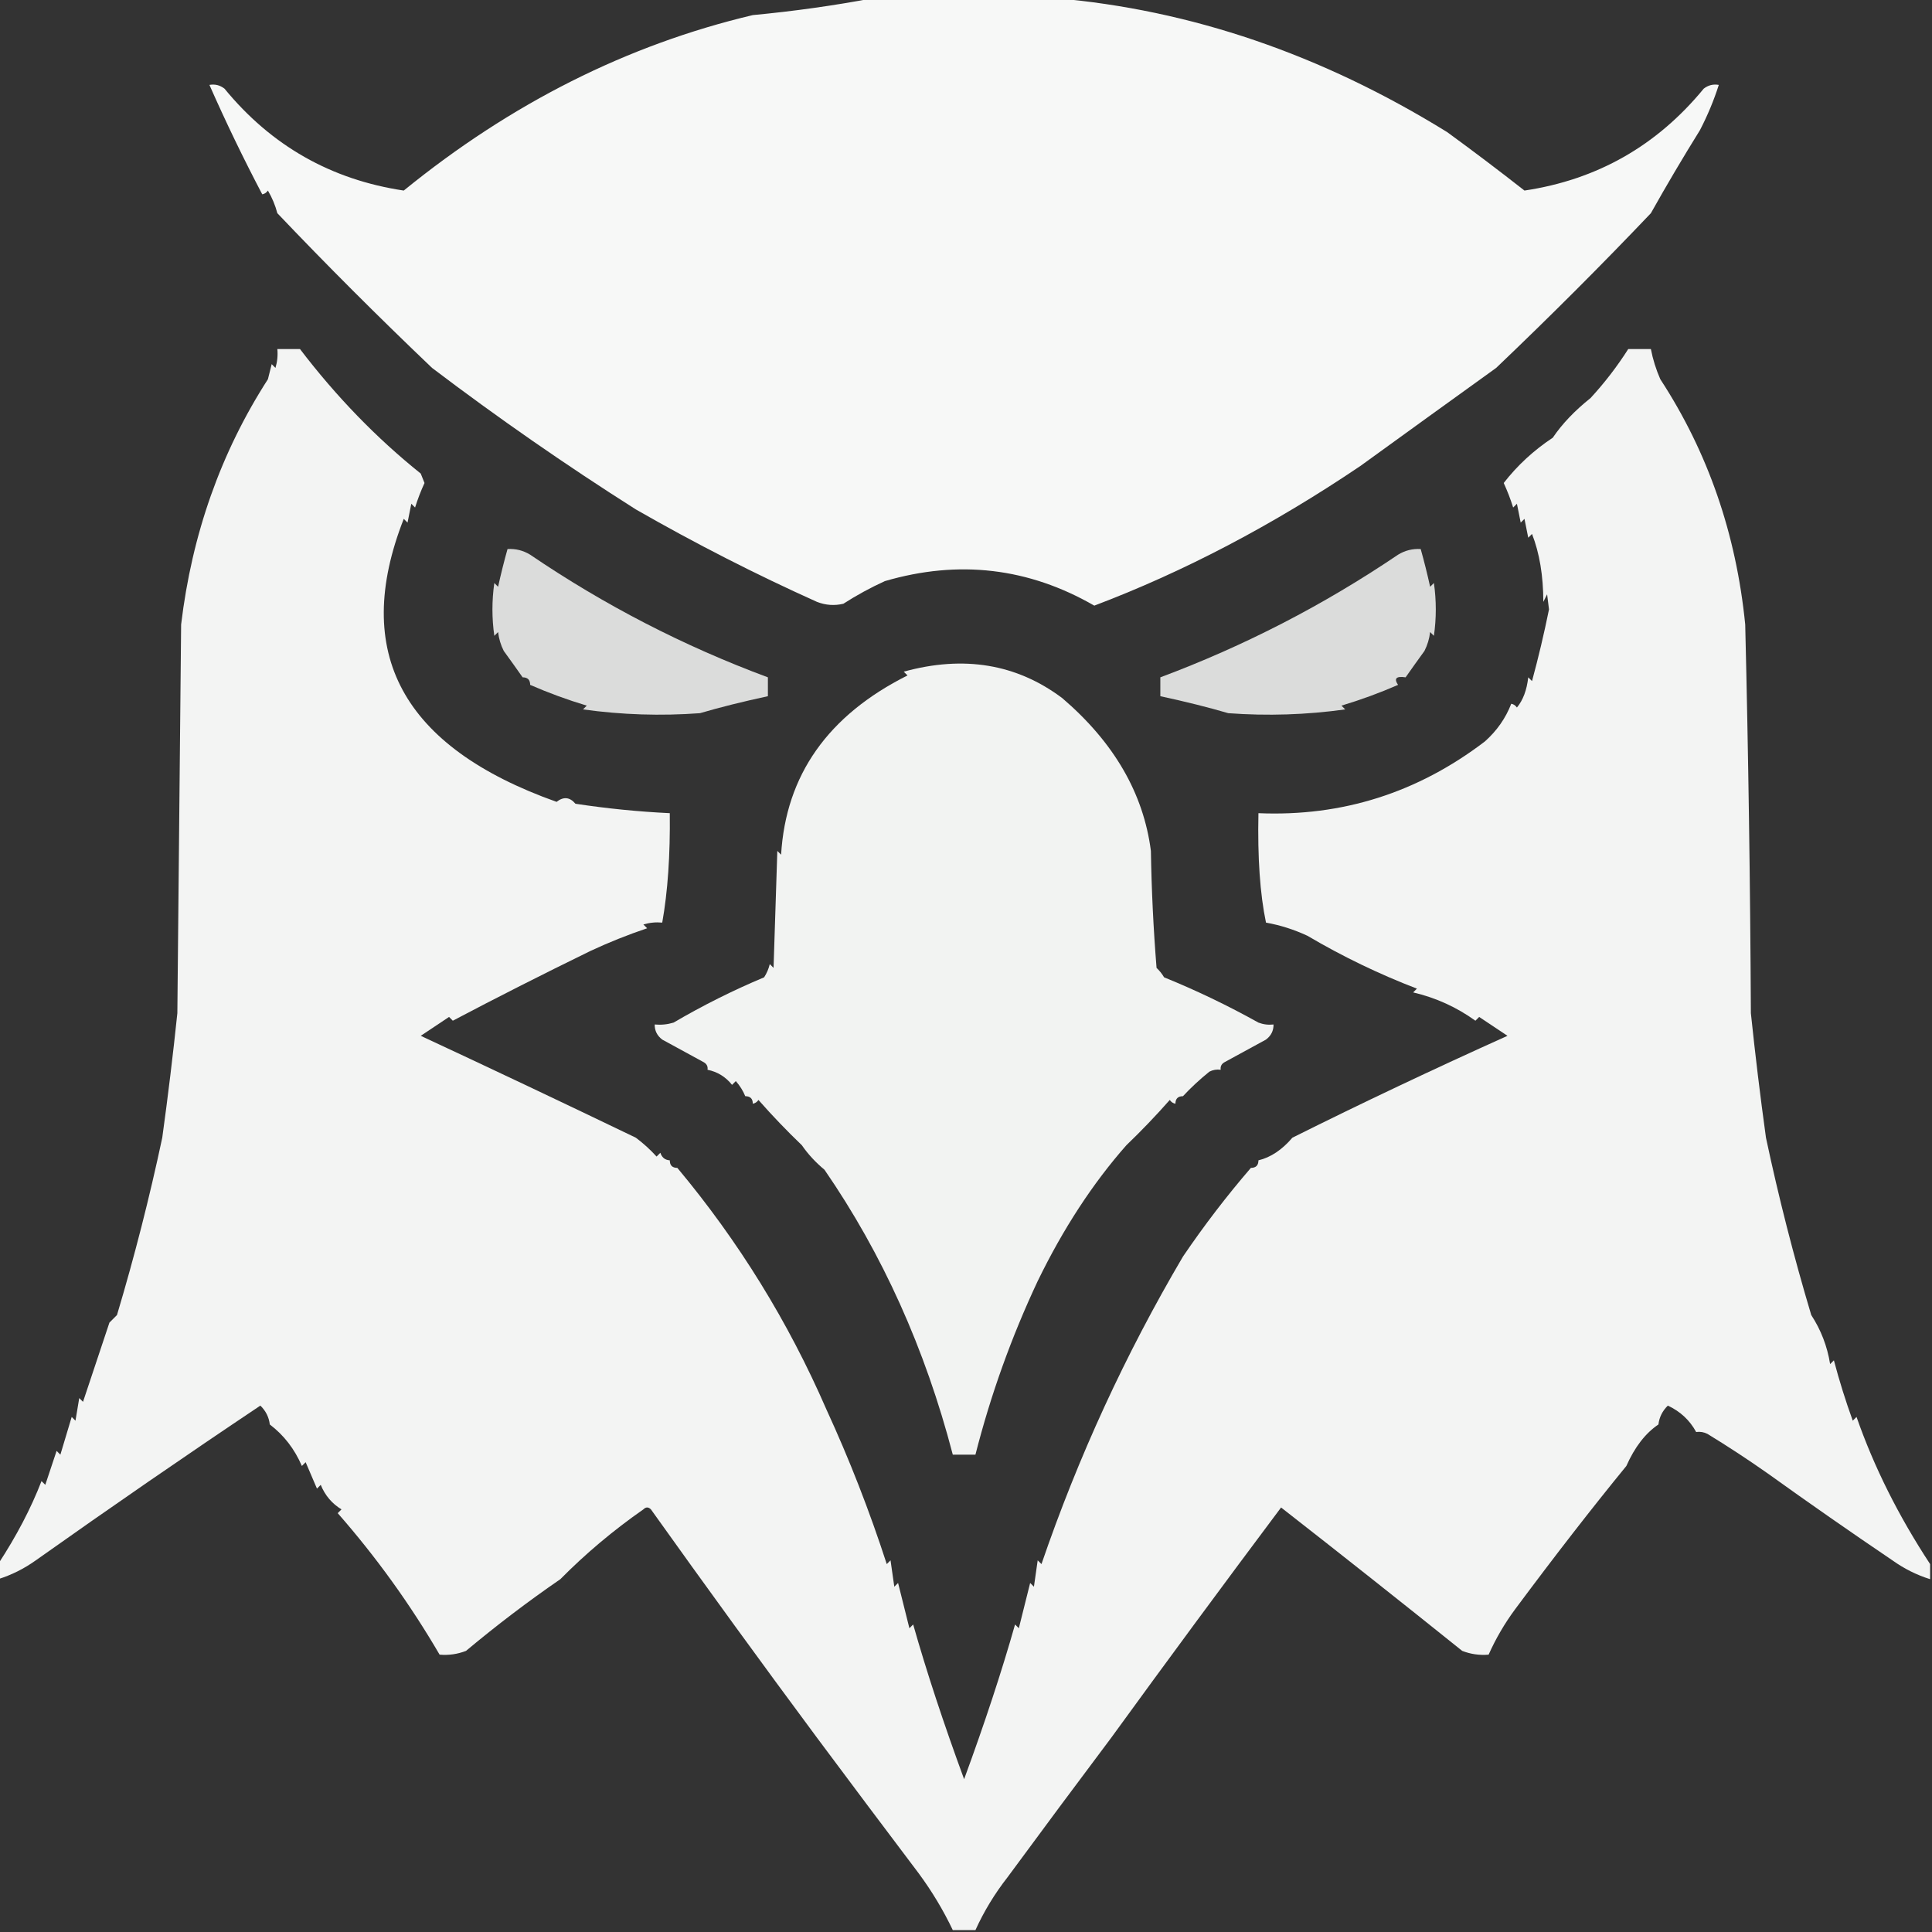 <svg xmlns="http://www.w3.org/2000/svg" xmlns:xlink="http://www.w3.org/1999/xlink" width="512px" height="512px" style="shape-rendering:geometricPrecision; text-rendering:geometricPrecision; image-rendering:optimizeQuality; fill-rule:evenodd; clip-rule:evenodd"><rect width="100%" height="100%" fill="#333333" stroke="none"/><g><path style="opacity:0.962" fill="#fefffe" d="M 231.5,-0.5 C 247.5,-0.5 263.5,-0.5 279.5,-0.5C 315.555,2.582 350.222,14.415 383.5,35C 390.423,40.045 397.256,45.212 404,50.5C 423.246,47.624 439.08,38.624 451.5,23.5C 452.689,22.571 454.022,22.238 455.5,22.5C 454.193,26.6 452.526,30.6 450.5,34.5C 445.967,41.793 441.633,49.127 437.5,56.5C 424.517,70.15 410.85,83.817 396.5,97.5C 384.546,106.105 372.546,114.771 360.5,123.5C 337.324,139.146 313.824,151.479 290,160.5C 272.566,150.451 254.066,148.284 234.5,154C 230.673,155.746 227.007,157.746 223.5,160C 221.134,160.562 218.801,160.396 216.5,159.5C 200.29,152.216 184.29,144.049 168.5,135C 149.924,123.222 131.924,110.722 114.5,97.5C 100.15,83.817 86.483,70.15 73.5,56.5C 72.956,54.42 72.122,52.42 71,50.5C 70.617,51.056 70.117,51.389 69.5,51.5C 64.511,42.012 59.845,32.345 55.5,22.5C 56.978,22.238 58.311,22.571 59.5,23.5C 71.898,38.614 87.731,47.614 107,50.5C 135.434,27.366 166.268,11.866 199.5,4C 210.424,2.971 221.091,1.471 231.5,-0.5 Z"></path></g><g><path style="opacity:0.004" fill="#fefffe" d="M 133.5,28.5 C 134.833,29.167 134.833,29.167 133.5,28.5 Z"></path></g><g><path style="opacity:0.004" fill="#fefffe" d="M 376.5,28.5 C 377.833,29.167 377.833,29.167 376.5,28.5 Z"></path></g><g><path style="opacity:0.004" fill="#fefffe" d="M 384.5,33.5 C 385.833,34.167 385.833,34.167 384.5,33.5 Z"></path></g><g><path style="opacity:0.004" fill="#fefffe" d="M 69.5,51.5 C 68.833,52.167 68.833,52.167 69.5,51.5 Z"></path></g><g><path style="opacity:0.004" fill="#fefffe" d="M 73.5,56.5 C 72.833,57.167 72.833,57.167 73.5,56.5 Z"></path></g><g><path style="opacity:0.004" fill="#fefffe" d="M 437.5,56.5 C 438.833,57.167 438.833,57.167 437.5,56.5 Z"></path></g><g><path style="opacity:0.004" fill="#fefffe" d="M 82.5,68.5 C 83.833,69.167 83.833,69.167 82.5,68.5 Z"></path></g><g><path style="opacity:0.004" fill="#fefffe" d="M 427.5,68.5 C 428.833,69.167 428.833,69.167 427.5,68.5 Z"></path></g><g><path style="opacity:0.004" fill="#fefffe" d="M 88.5,75.5 C 89.833,76.167 89.833,76.167 88.5,75.5 Z"></path></g><g><path style="opacity:0.004" fill="#fefffe" d="M 90.5,77.5 C 91.833,78.167 91.833,78.167 90.5,77.5 Z"></path></g><g><path style="opacity:0.004" fill="#fefffe" d="M 419.5,77.5 C 420.833,78.167 420.833,78.167 419.5,77.5 Z"></path></g><g><path style="opacity:0.004" fill="#fefffe" d="M 79.5,91.5 C 80.833,92.167 80.833,92.167 79.5,91.5 Z"></path></g><g><path style="opacity:0.004" fill="#fefffe" d="M 431.5,92.5 C 430.833,91.167 430.833,91.167 431.5,92.5 Z"></path></g><g><path style="opacity:0.944" fill="#fefffe" d="M 79.5,92.5 C 89.131,105.122 99.797,116.122 111.5,125.5C 111.833,126.333 112.167,127.167 112.5,128C 111.524,130.118 110.69,132.285 110,134.5C 109.667,134.167 109.333,133.833 109,133.5C 108.667,135.167 108.333,136.833 108,138.5C 107.667,138.167 107.333,137.833 107,137.5C 93.087,172.957 106.587,197.957 147.5,212.5C 149.343,211.061 151.01,211.228 152.5,213C 160.799,214.264 169.132,215.098 177.5,215.5C 177.63,226.614 176.963,236.281 175.5,244.5C 173.801,244.34 172.134,244.506 170.5,245C 170.833,245.333 171.167,245.667 171.5,246C 166.401,247.715 161.401,249.715 156.5,252C 143.658,258.27 131.491,264.437 120,270.5C 119.667,270.167 119.333,269.833 119,269.5C 116.527,271.149 114.027,272.815 111.5,274.5C 130.262,283.24 149.262,292.24 168.5,301.5C 170.483,302.982 172.316,304.649 174,306.5C 174.333,306.167 174.667,305.833 175,305.5C 175.417,306.756 176.25,307.423 177.5,307.5C 177.5,308.833 178.167,309.5 179.5,309.5C 195.735,328.935 208.901,350.269 219,373.5C 225.095,386.739 230.428,400.406 235,414.5C 235.333,414.167 235.667,413.833 236,413.5C 236.333,415.833 236.667,418.167 237,420.5C 237.333,420.167 237.667,419.833 238,419.5C 239,423.5 240,427.5 241,431.5C 241.333,431.167 241.667,430.833 242,430.5C 245.535,442.959 250.035,456.625 255.5,471.5C 260.965,456.625 265.465,442.959 269,430.5C 269.333,430.833 269.667,431.167 270,431.5C 271,427.5 272,423.5 273,419.5C 273.333,419.833 273.667,420.167 274,420.5C 274.333,418.167 274.667,415.833 275,413.5C 275.333,413.833 275.667,414.167 276,414.5C 285.73,386.09 298.23,358.923 313.5,333C 319.101,324.756 325.101,316.922 331.5,309.5C 332.833,309.5 333.5,308.833 333.5,307.5C 336.742,306.724 339.742,304.724 342.5,301.5C 360.74,292.394 379.74,283.394 399.5,274.5C 396.973,272.815 394.473,271.149 392,269.5C 391.667,269.833 391.333,270.167 391,270.5C 386.028,266.914 380.528,264.414 374.5,263C 374.833,262.667 375.167,262.333 375.5,262C 365.441,258.137 355.775,253.471 346.5,248C 342.951,246.345 339.285,245.178 335.5,244.5C 333.917,236.934 333.25,227.267 333.5,215.5C 355.649,216.442 375.649,210.109 393.5,196.5C 396.682,193.669 399.015,190.336 400.5,186.5C 401.117,186.611 401.617,186.944 402,187.5C 403.618,185.552 404.618,182.886 405,179.5C 405.333,179.833 405.667,180.167 406,180.5C 407.707,174.205 409.207,167.872 410.5,161.5C 410.333,160.167 410.167,158.833 410,157.5C 409.667,158.167 409.333,158.833 409,159.5C 408.988,152.582 407.988,146.582 406,141.5C 405.667,141.833 405.333,142.167 405,142.5C 404.667,140.833 404.333,139.167 404,137.5C 403.667,137.833 403.333,138.167 403,138.5C 402.667,136.833 402.333,135.167 402,133.5C 401.667,133.833 401.333,134.167 401,134.5C 400.31,132.285 399.476,130.118 398.5,128C 402.122,123.334 406.456,119.334 411.5,116C 413.969,112.346 417.302,108.846 421.5,105.5C 425.252,101.424 428.586,97.091 431.5,92.5C 433.5,92.5 435.5,92.5 437.5,92.5C 438.027,95.231 438.86,97.898 440,100.5C 452.61,119.808 460.11,141.474 462.5,165.5C 463.333,199.828 463.833,234.162 464,268.5C 465.149,279.517 466.483,290.517 468,301.5C 471.356,317.298 475.356,332.965 480,348.5C 482.583,352.458 484.25,356.792 485,361.5C 485.333,361.167 485.667,360.833 486,360.5C 487.429,365.906 489.096,371.239 491,376.5C 491.333,376.167 491.667,375.833 492,375.5C 496.614,388.73 503.114,401.73 511.5,414.5C 511.5,415.833 511.5,417.167 511.5,418.5C 507.952,417.393 504.619,415.726 501.5,413.5C 490.388,405.981 479.388,398.315 468.5,390.5C 463.348,386.872 458.015,383.372 452.5,380C 451.552,379.517 450.552,379.351 449.5,379.5C 447.816,376.388 445.316,374.055 442,372.5C 440.562,373.9 439.729,375.567 439.5,377.5C 436.06,379.812 433.227,383.479 431,388.5C 421.909,399.611 412.076,412.278 401.5,426.5C 398.715,430.274 396.382,434.274 394.5,438.5C 392.08,438.708 389.747,438.374 387.5,437.5C 371.123,424.361 355.123,411.694 339.5,399.5C 324.354,419.719 309.354,440.053 294.5,460.5C 285.398,472.625 276.231,484.958 267,497.5C 263.587,501.866 260.754,506.532 258.5,511.5C 256.5,511.5 254.5,511.5 252.5,511.5C 249.995,506.239 246.995,501.239 243.5,496.5C 234.349,484.385 225.349,472.385 216.5,460.5C 201.993,440.951 187.327,420.784 172.5,400C 171.833,399.333 171.167,399.333 170.5,400C 162.525,405.563 155.192,411.73 148.5,418.5C 139.92,424.401 131.586,430.735 123.5,437.5C 121.253,438.374 118.92,438.708 116.5,438.5C 108.717,425.16 99.716,412.66 89.5,401C 89.833,400.667 90.167,400.333 90.5,400C 87.968,398.464 86.134,396.298 85,393.5C 84.667,393.833 84.333,394.167 84,394.5C 83,392.167 82,389.833 81,387.5C 80.667,387.833 80.333,388.167 80,388.5C 78.066,384.002 75.233,380.336 71.5,377.5C 71.271,375.567 70.438,373.9 69,372.5C 49.356,385.642 29.523,399.309 9.5,413.5C 6.381,415.726 3.048,417.393 -0.5,418.5C -0.5,417.167 -0.5,415.833 -0.5,414.5C 4.384,407.044 8.217,399.711 11,392.5C 11.333,392.833 11.667,393.167 12,393.5C 13,390.5 14,387.5 15,384.5C 15.333,384.833 15.667,385.167 16,385.5C 17,382.167 18,378.833 19,375.5C 19.333,375.833 19.667,376.167 20,376.5C 20.333,374.5 20.667,372.5 21,370.5C 21.333,370.833 21.667,371.167 22,371.5C 24.333,364.5 26.667,357.5 29,350.5C 29.667,349.833 30.333,349.167 31,348.5C 35.644,332.965 39.644,317.298 43,301.5C 44.517,290.517 45.851,279.517 47,268.5C 47.333,234.167 47.667,199.833 48,165.5C 50.862,141.548 58.529,119.881 71,100.5C 71.333,99.167 71.667,97.833 72,96.5C 72.333,96.833 72.667,97.167 73,97.5C 73.493,95.866 73.66,94.199 73.5,92.5C 75.5,92.5 77.5,92.5 79.5,92.5 Z"></path></g><g><path style="opacity:0.004" fill="#fefffe" d="M 114.5,97.5 C 113.833,98.167 113.833,98.167 114.5,97.5 Z"></path></g><g><path style="opacity:0.004" fill="#fefffe" d="M 396.5,97.5 C 397.833,98.167 397.833,98.167 396.5,97.5 Z"></path></g><g><path style="opacity:0.004" fill="#fefffe" d="M 394.5,99.5 C 395.833,100.167 395.833,100.167 394.5,99.5 Z"></path></g><g><path style="opacity:0.004" fill="#fefffe" d="M 121.5,104.5 C 122.833,105.167 122.833,105.167 121.5,104.5 Z"></path></g><g><path style="opacity:0.004" fill="#fefffe" d="M 388.5,104.5 C 389.833,105.167 389.833,105.167 388.5,104.5 Z"></path></g><g><path style="opacity:0.004" fill="#fefffe" d="M 135.5,114.5 C 136.833,115.167 136.833,115.167 135.5,114.5 Z"></path></g><g><path style="opacity:0.004" fill="#fefffe" d="M 374.5,114.5 C 375.833,115.167 375.833,115.167 374.5,114.5 Z"></path></g><g><path style="opacity:0.004" fill="#fefffe" d="M 137.5,116.5 C 138.833,117.167 138.833,117.167 137.5,116.5 Z"></path></g><g><path style="opacity:0.004" fill="#fefffe" d="M 372.5,116.5 C 373.833,117.167 373.833,117.167 372.5,116.5 Z"></path></g><g><path style="opacity:0.004" fill="#fefffe" d="M 106.5,118.5 C 107.833,119.167 107.833,119.167 106.5,118.5 Z"></path></g><g><path style="opacity:0.004" fill="#fefffe" d="M 403.5,118.5 C 404.833,119.167 404.833,119.167 403.5,118.5 Z"></path></g><g><path style="opacity:0.004" fill="#fefffe" d="M 108.5,120.5 C 109.833,121.167 109.833,121.167 108.5,120.5 Z"></path></g><g><path style="opacity:0.004" fill="#fefffe" d="M 401.5,120.5 C 402.833,121.167 402.833,121.167 401.5,120.5 Z"></path></g><g><path style="opacity:0.004" fill="#fefffe" d="M 110.5,122.5 C 111.833,123.167 111.833,123.167 110.5,122.5 Z"></path></g><g><path style="opacity:0.004" fill="#fefffe" d="M 399.5,122.5 C 400.833,123.167 400.833,123.167 399.5,122.5 Z"></path></g><g><path style="opacity:0.004" fill="#fefffe" d="M 147.5,123.5 C 148.833,124.167 148.833,124.167 147.5,123.5 Z"></path></g><g><path style="opacity:0.004" fill="#fefffe" d="M 362.5,123.5 C 363.833,124.167 363.833,124.167 362.5,123.5 Z"></path></g><g><path style="opacity:0.004" fill="#fefffe" d="M 134.5,145.5 C 133.833,144.167 133.833,144.167 134.5,145.5 Z"></path></g><g><path style="opacity:0.004" fill="#fefffe" d="M 376.5,144.5 C 377.833,145.167 377.833,145.167 376.5,144.5 Z"></path></g><g><path style="opacity:0.826" fill="#fefffe" d="M 134.5,145.5 C 136.655,145.372 138.655,145.872 140.5,147C 160.217,160.4 181.217,171.233 203.5,179.5C 203.5,181.167 203.5,182.833 203.5,184.5C 196.771,185.953 190.771,187.453 185.5,189C 175.131,189.767 164.797,189.433 154.5,188C 154.833,187.667 155.167,187.333 155.5,187C 150.348,185.451 145.348,183.617 140.5,181.5C 140.5,180.167 139.833,179.5 138.5,179.5C 136.896,177.212 135.229,174.879 133.5,172.5C 132.702,170.922 132.202,169.256 132,167.5C 131.667,167.833 131.333,168.167 131,168.5C 130.333,163.833 130.333,159.167 131,154.5C 131.333,154.833 131.667,155.167 132,155.5C 132.744,152.11 133.577,148.777 134.5,145.5 Z"></path></g><g><path style="opacity:0.825" fill="#fefffe" d="M 376.5,145.5 C 377.423,148.777 378.256,152.11 379,155.5C 379.333,155.167 379.667,154.833 380,154.5C 380.667,159.167 380.667,163.833 380,168.5C 379.667,168.167 379.333,167.833 379,167.5C 378.798,169.256 378.298,170.922 377.5,172.5C 375.771,174.879 374.104,177.212 372.5,179.5C 370.007,179.131 369.34,179.797 370.5,181.5C 365.652,183.617 360.652,185.451 355.5,187C 355.833,187.333 356.167,187.667 356.5,188C 346.203,189.433 335.869,189.767 325.5,189C 320.229,187.453 314.229,185.953 307.5,184.5C 307.5,182.833 307.5,181.167 307.5,179.5C 329.781,171.177 350.781,160.344 370.5,147C 372.345,145.872 374.345,145.372 376.5,145.5 Z"></path></g><g><path style="opacity:0.004" fill="#fefffe" d="M 204.5,155.5 C 205.833,156.167 205.833,156.167 204.5,155.5 Z"></path></g><g><path style="opacity:0.004" fill="#fefffe" d="M 305.5,155.5 C 306.833,156.167 306.833,156.167 305.5,155.5 Z"></path></g><g><path style="opacity:0.004" fill="#fefffe" d="M 230.5,157.5 C 231.833,158.167 231.833,158.167 230.5,157.5 Z"></path></g><g><path style="opacity:0.939" fill="#fefffe" d="M 323.5,283.5 C 322.448,283.351 321.448,283.517 320.5,284C 317.923,286.083 315.59,288.249 313.5,290.5C 312.167,290.5 311.5,291.167 311.5,292.5C 310.883,292.389 310.383,292.056 310,291.5C 306.3,295.699 302.466,299.699 298.5,303.5C 289.587,313.609 281.754,325.609 275,339.5C 268.042,354.311 262.542,369.645 258.5,385.5C 256.5,385.5 254.5,385.5 252.5,385.5C 245.179,357.443 233.846,332.276 218.5,310C 216.124,308.024 214.124,305.857 212.5,303.5C 208.534,299.699 204.7,295.699 201,291.5C 200.617,292.056 200.117,292.389 199.5,292.5C 199.5,291.167 198.833,290.5 197.5,290.5C 196.918,289.069 196.085,287.736 195,286.5C 194.667,286.833 194.333,287.167 194,287.5C 192.303,285.368 190.136,284.035 187.5,283.5C 187.631,282.624 187.298,281.957 186.5,281.5C 182.808,279.496 179.141,277.496 175.5,275.5C 174.147,274.476 173.48,273.143 173.5,271.5C 175.199,271.66 176.866,271.494 178.5,271C 186.249,266.459 194.249,262.459 202.5,259C 203.191,257.933 203.691,256.766 204,255.5C 204.333,255.833 204.667,256.167 205,256.5C 205.333,246.167 205.667,235.833 206,225.5C 206.333,225.833 206.667,226.167 207,226.5C 208.256,205.404 219.422,189.571 240.5,179C 240.167,178.667 239.833,178.333 239.5,178C 255.429,173.615 269.429,175.949 281.5,185C 295.201,196.727 303.034,210.227 305,225.5C 305.168,235.849 305.668,246.183 306.5,256.5C 307.287,257.242 307.953,258.075 308.5,259C 317.053,262.475 325.386,266.475 333.5,271C 334.793,271.49 336.127,271.657 337.5,271.5C 337.52,273.143 336.853,274.476 335.5,275.5C 331.859,277.496 328.192,279.496 324.5,281.5C 323.702,281.957 323.369,282.624 323.5,283.5 Z"></path></g><g><path style="opacity:0.004" fill="#fefffe" d="M 138.5,179.5 C 137.833,180.167 137.833,180.167 138.5,179.5 Z"></path></g><g><path style="opacity:0.004" fill="#fefffe" d="M 372.5,179.5 C 373.833,180.167 373.833,180.167 372.5,179.5 Z"></path></g><g><path style="opacity:0.004" fill="#fefffe" d="M 140.5,181.5 C 139.833,182.167 139.833,182.167 140.5,181.5 Z"></path></g><g><path style="opacity:0.004" fill="#fefffe" d="M 370.5,181.5 C 371.833,182.167 371.833,182.167 370.5,181.5 Z"></path></g><g><path style="opacity:0.004" fill="#fefffe" d="M 400.5,186.5 C 399.833,185.167 399.833,185.167 400.5,186.5 Z"></path></g><g><path style="opacity:0.004" fill="#fefffe" d="M 114.5,190.5 C 115.833,191.167 115.833,191.167 114.5,190.5 Z"></path></g><g><path style="opacity:0.004" fill="#fefffe" d="M 395.5,190.5 C 396.833,191.167 396.833,191.167 395.5,190.5 Z"></path></g><g><path style="opacity:0.004" fill="#fefffe" d="M 177.5,214.5 C 178.833,215.167 178.833,215.167 177.5,214.5 Z"></path></g><g><path style="opacity:0.004" fill="#fefffe" d="M 333.5,215.5 C 332.833,214.167 332.833,214.167 333.5,215.5 Z"></path></g><g><path style="opacity:0.004" fill="#fefffe" d="M 175.5,244.5 C 176.833,245.167 176.833,245.167 175.5,244.5 Z"></path></g><g><path style="opacity:0.004" fill="#fefffe" d="M 335.5,244.5 C 334.833,245.167 334.833,245.167 335.5,244.5 Z"></path></g><g><path style="opacity:0.004" fill="#fefffe" d="M 187.5,283.5 C 186.833,284.167 186.833,284.167 187.5,283.5 Z"></path></g><g><path style="opacity:0.004" fill="#fefffe" d="M 323.5,283.5 C 324.833,284.167 324.833,284.167 323.5,283.5 Z"></path></g><g><path style="opacity:0.004" fill="#fefffe" d="M 197.5,290.5 C 196.833,291.167 196.833,291.167 197.5,290.5 Z"></path></g><g><path style="opacity:0.004" fill="#fefffe" d="M 313.5,290.5 C 314.833,291.167 314.833,291.167 313.5,290.5 Z"></path></g><g><path style="opacity:0.004" fill="#fefffe" d="M 199.5,292.5 C 198.833,293.167 198.833,293.167 199.5,292.5 Z"></path></g><g><path style="opacity:0.004" fill="#fefffe" d="M 311.5,292.5 C 312.833,293.167 312.833,293.167 311.5,292.5 Z"></path></g><g><path style="opacity:0.004" fill="#fefffe" d="M 171.5,301.5 C 172.833,302.167 172.833,302.167 171.5,301.5 Z"></path></g><g><path style="opacity:0.004" fill="#fefffe" d="M 338.5,301.5 C 339.833,302.167 339.833,302.167 338.5,301.5 Z"></path></g><g><path style="opacity:0.004" fill="#fefffe" d="M 208.5,302.5 C 209.833,303.167 209.833,303.167 208.5,302.5 Z"></path></g><g><path style="opacity:0.004" fill="#fefffe" d="M 301.5,302.5 C 302.833,303.167 302.833,303.167 301.5,302.5 Z"></path></g><g><path style="opacity:0.004" fill="#fefffe" d="M 212.5,303.5 C 211.833,304.167 211.833,304.167 212.5,303.5 Z"></path></g><g><path style="opacity:0.004" fill="#fefffe" d="M 298.5,303.5 C 299.833,304.167 299.833,304.167 298.5,303.5 Z"></path></g><g><path style="opacity:0.004" fill="#fefffe" d="M 177.5,306.5 C 178.833,307.167 178.833,307.167 177.5,306.5 Z"></path></g><g><path style="opacity:0.004" fill="#fefffe" d="M 333.5,307.5 C 332.833,306.167 332.833,306.167 333.5,307.5 Z"></path></g><g><path style="opacity:0.004" fill="#fefffe" d="M 179.5,308.5 C 180.833,309.167 180.833,309.167 179.5,308.5 Z"></path></g><g><path style="opacity:0.004" fill="#fefffe" d="M 331.5,309.5 C 330.833,308.167 330.833,308.167 331.5,309.5 Z"></path></g><g><path style="opacity:0.004" fill="#fefffe" d="M 214.5,309.5 C 215.833,310.167 215.833,310.167 214.5,309.5 Z"></path></g><g><path style="opacity:0.004" fill="#fefffe" d="M 187.5,316.5 C 188.833,317.167 188.833,317.167 187.5,316.5 Z"></path></g><g><path style="opacity:0.004" fill="#fefffe" d="M 322.5,316.5 C 323.833,317.167 323.833,317.167 322.5,316.5 Z"></path></g><g><path style="opacity:0.004" fill="#fefffe" d="M 71.5,377.5 C 70.833,378.167 70.833,378.167 71.5,377.5 Z"></path></g><g><path style="opacity:0.004" fill="#fefffe" d="M 439.5,377.5 C 440.833,378.167 440.833,378.167 439.5,377.5 Z"></path></g><g><path style="opacity:0.004" fill="#fefffe" d="M 61.5,379.5 C 62.833,380.167 62.833,380.167 61.5,379.5 Z"></path></g><g><path style="opacity:0.004" fill="#fefffe" d="M 449.5,379.5 C 448.833,380.167 448.833,380.167 449.5,379.5 Z"></path></g><g><path style="opacity:0.004" fill="#fefffe" d="M 51.5,386.5 C 52.833,387.167 52.833,387.167 51.5,386.5 Z"></path></g><g><path style="opacity:0.004" fill="#fefffe" d="M 468.5,390.5 C 467.833,391.167 467.833,391.167 468.5,390.5 Z"></path></g><g><path style="opacity:0.004" fill="#fefffe" d="M 39.5,394.5 C 40.833,395.167 40.833,395.167 39.5,394.5 Z"></path></g><g><path style="opacity:0.004" fill="#fefffe" d="M 470.5,394.5 C 471.833,395.167 471.833,395.167 470.5,394.5 Z"></path></g><g><path style="opacity:0.004" fill="#fefffe" d="M 148.5,418.5 C 149.239,418.369 149.906,418.536 150.5,419C 149.563,419.692 148.897,419.525 148.5,418.5 Z"></path></g><g><path style="opacity:0.004" fill="#fefffe" d="M 200.5,442.5 C 201.833,443.167 201.833,443.167 200.5,442.5 Z"></path></g><g><path style="opacity:0.004" fill="#fefffe" d="M 309.5,442.5 C 310.833,443.167 310.833,443.167 309.5,442.5 Z"></path></g><g><path style="opacity:0.004" fill="#fefffe" d="M 216.5,460.5 C 215.833,461.167 215.833,461.167 216.5,460.5 Z"></path></g><g><path style="opacity:0.004" fill="#fefffe" d="M 294.5,460.5 C 295.833,461.167 295.833,461.167 294.5,460.5 Z"></path></g><g><path style="opacity:0.004" fill="#fefffe" d="M 243.5,500.5 C 244.833,501.167 244.833,501.167 243.5,500.5 Z"></path></g><g><path style="opacity:0.004" fill="#fefffe" d="M 266.5,500.5 C 267.833,501.167 267.833,501.167 266.5,500.5 Z"></path></g></svg>